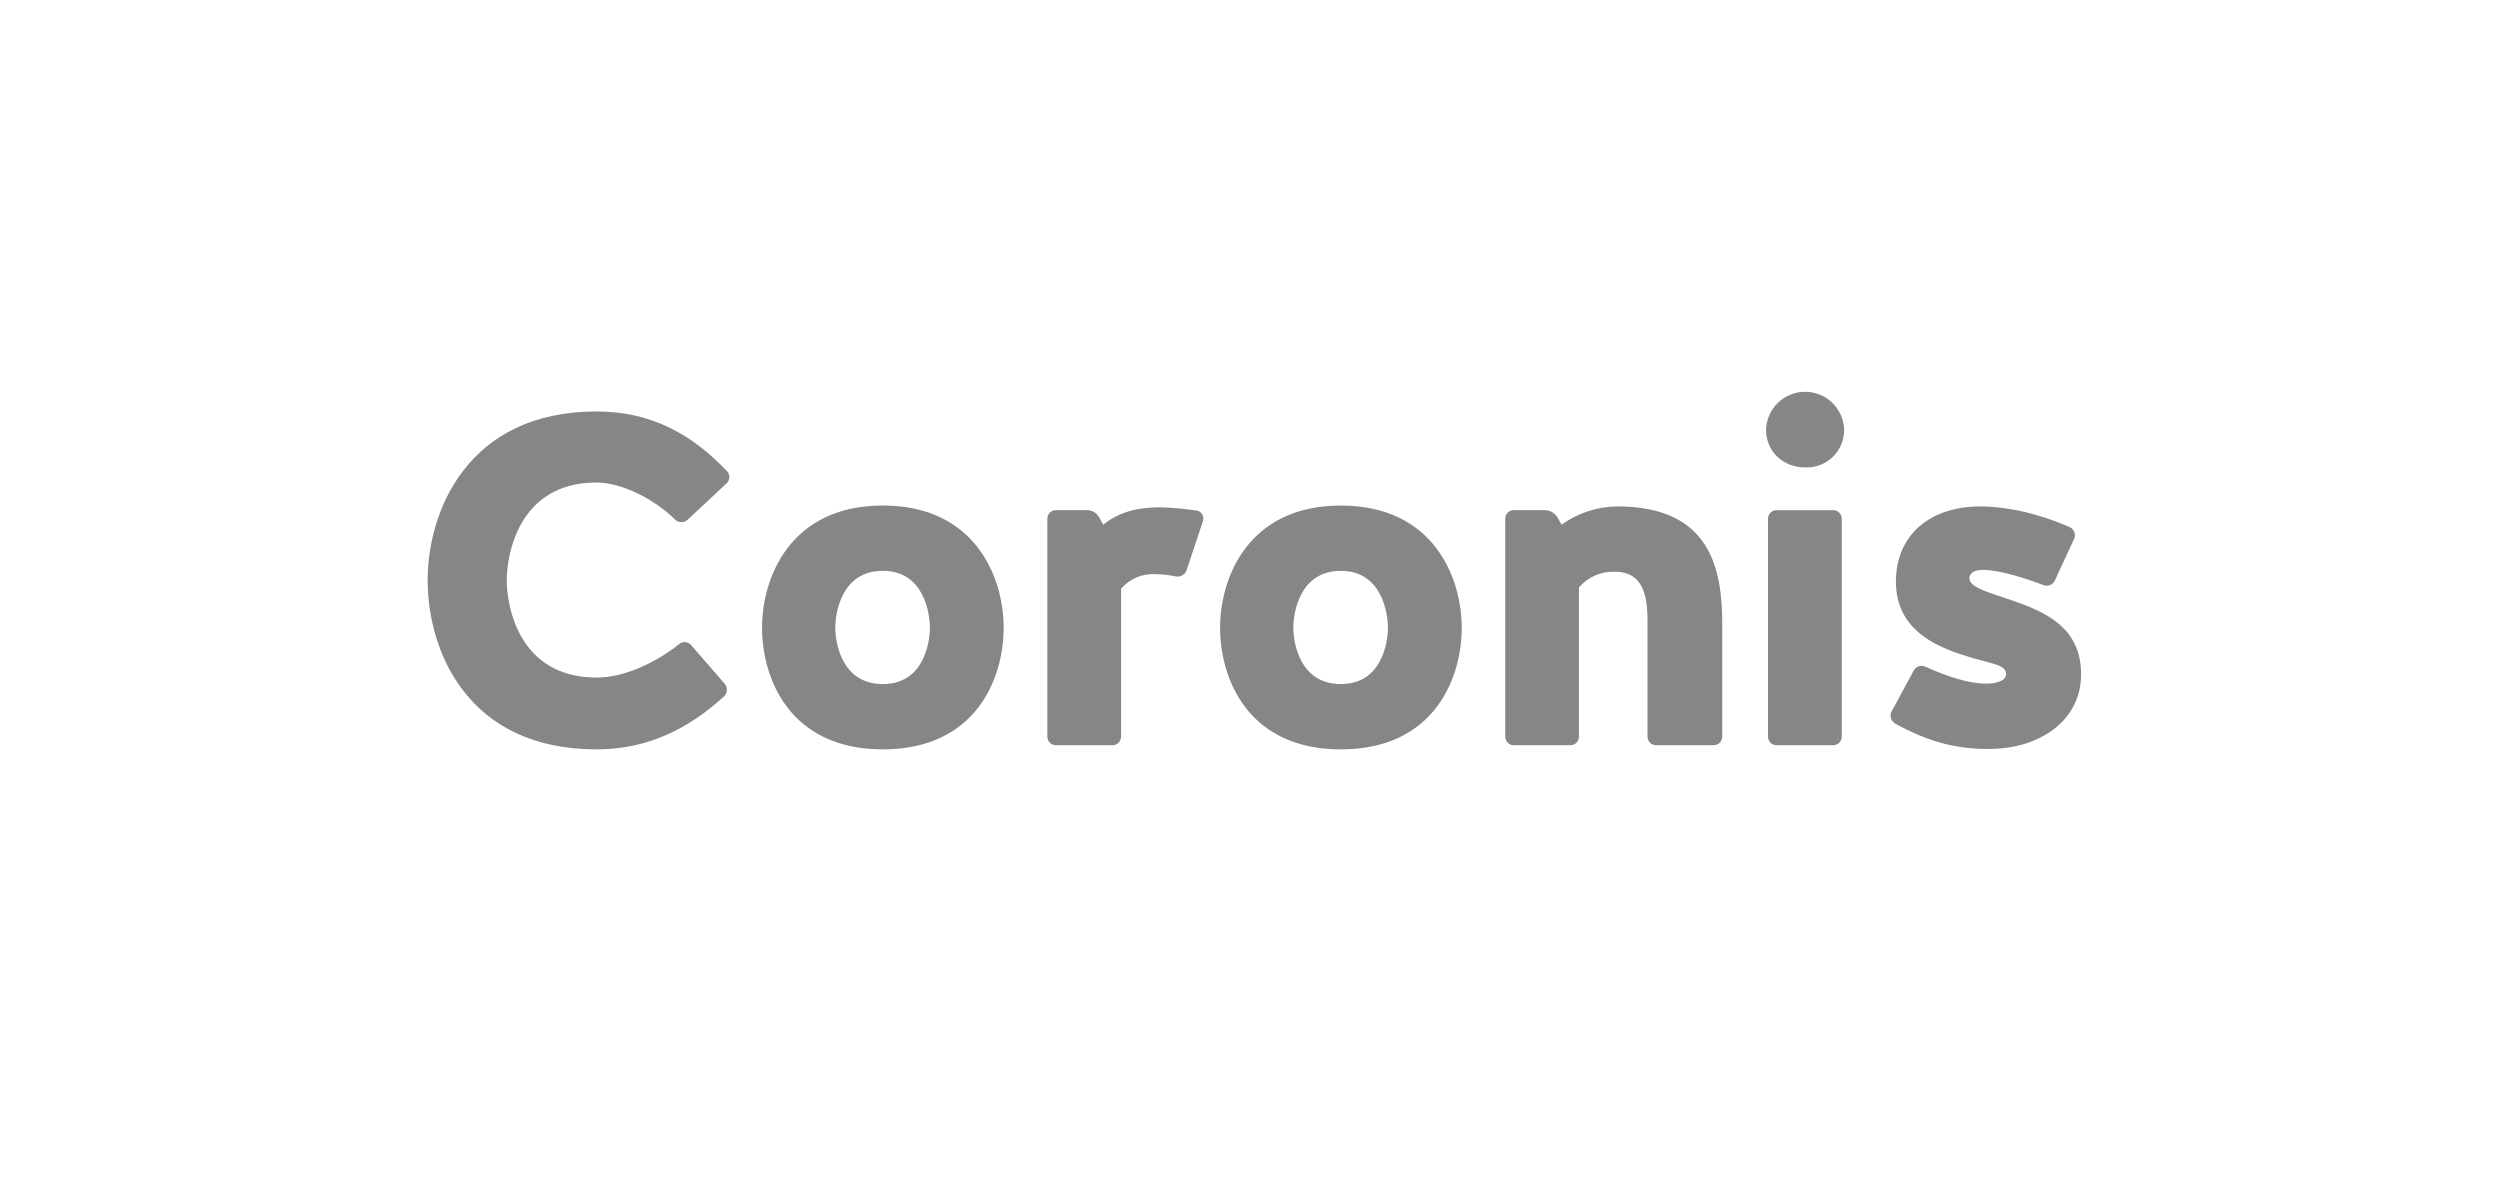 <svg width="134" height="64" viewBox="0 0 134 64" fill="none" xmlns="http://www.w3.org/2000/svg">
<g clip-path="url(#clip0_2290_2252)">
<path d="M108.338 32.357C106.91 31.825 105.558 31.554 105.558 30.999C105.558 30.775 105.74 30.544 106.285 30.544C107.194 30.544 108.705 31.046 109.508 31.353C109.621 31.404 109.75 31.409 109.866 31.367C109.983 31.325 110.079 31.24 110.134 31.129L111.173 28.886C111.199 28.829 111.214 28.767 111.216 28.704C111.218 28.642 111.208 28.579 111.186 28.52C111.164 28.462 111.131 28.408 111.088 28.362C111.045 28.317 110.994 28.28 110.937 28.254C108.569 27.221 106.798 27.144 106.149 27.144C103.469 27.144 101.621 28.655 101.621 31.176C101.621 33.921 104.041 34.777 105.783 35.285C106.928 35.61 107.525 35.663 107.525 36.142C107.525 36.496 106.976 36.644 106.456 36.644C105.571 36.644 104.425 36.29 103.203 35.735C103.093 35.682 102.967 35.673 102.851 35.711C102.734 35.748 102.637 35.828 102.578 35.936L101.379 38.155C101.327 38.267 101.32 38.395 101.358 38.512C101.397 38.629 101.479 38.728 101.587 38.787C103.329 39.743 104.787 40.145 106.581 40.145C109.445 40.145 111.546 38.533 111.546 36.166C111.564 33.822 109.899 32.943 108.341 32.358M94.661 23.041C94.661 24.198 95.57 25.054 96.769 25.054C97.039 25.064 97.308 25.019 97.56 24.922C97.813 24.825 98.043 24.678 98.237 24.49C98.431 24.302 98.585 24.077 98.69 23.828C98.794 23.579 98.848 23.311 98.847 23.041C98.833 22.495 98.606 21.976 98.216 21.594C97.825 21.213 97.3 21 96.754 21C96.208 21 95.683 21.213 95.292 21.594C94.901 21.976 94.674 22.495 94.661 23.041M98.717 27.799C98.716 27.738 98.704 27.678 98.68 27.623C98.656 27.567 98.622 27.516 98.578 27.474C98.535 27.432 98.483 27.398 98.427 27.376C98.37 27.354 98.31 27.343 98.249 27.345H95.233C95.172 27.343 95.112 27.354 95.055 27.376C94.999 27.398 94.947 27.432 94.904 27.474C94.86 27.516 94.826 27.567 94.802 27.623C94.778 27.678 94.766 27.738 94.765 27.799V39.489C94.766 39.55 94.778 39.61 94.802 39.666C94.826 39.721 94.86 39.772 94.904 39.814C94.947 39.857 94.999 39.89 95.055 39.912C95.112 39.934 95.172 39.945 95.233 39.944H98.249C98.31 39.945 98.371 39.934 98.427 39.912C98.483 39.89 98.535 39.857 98.578 39.814C98.622 39.772 98.657 39.721 98.68 39.666C98.704 39.61 98.717 39.55 98.717 39.489L98.717 27.799ZM84.641 31.477C84.878 31.202 85.174 30.984 85.507 30.84C85.841 30.696 86.203 30.63 86.565 30.646C88.254 30.646 88.307 32.282 88.307 33.444V39.489C88.307 39.55 88.32 39.61 88.344 39.666C88.367 39.721 88.402 39.772 88.445 39.814C88.489 39.857 88.54 39.89 88.597 39.912C88.653 39.934 88.714 39.945 88.775 39.944H91.844C91.905 39.945 91.965 39.934 92.022 39.912C92.078 39.89 92.13 39.857 92.173 39.814C92.217 39.772 92.251 39.721 92.275 39.666C92.299 39.61 92.311 39.55 92.312 39.489V33.443C92.312 30.497 91.686 27.144 86.692 27.144C85.617 27.154 84.571 27.496 83.699 28.123L83.491 27.746C83.419 27.623 83.316 27.522 83.193 27.451C83.07 27.381 82.93 27.344 82.788 27.344H81.147C81.087 27.343 81.026 27.354 80.97 27.376C80.913 27.398 80.862 27.431 80.818 27.474C80.775 27.516 80.74 27.566 80.716 27.622C80.693 27.678 80.68 27.738 80.68 27.799V39.489C80.68 39.55 80.693 39.61 80.716 39.666C80.74 39.721 80.775 39.772 80.818 39.814C80.862 39.857 80.913 39.89 80.97 39.912C81.026 39.934 81.087 39.945 81.147 39.944H84.164C84.225 39.945 84.285 39.934 84.341 39.912C84.398 39.89 84.449 39.857 84.493 39.814C84.536 39.772 84.571 39.721 84.595 39.666C84.619 39.61 84.631 39.55 84.631 39.489V31.477H84.641ZM71.873 36.666C69.635 36.666 69.322 34.399 69.322 33.644C69.322 32.888 69.634 30.598 71.873 30.598C74.08 30.598 74.393 32.888 74.393 33.644C74.393 34.399 74.086 36.666 71.873 36.666ZM71.873 27.097C66.878 27.097 65.396 30.999 65.396 33.644C65.396 36.365 66.878 40.167 71.873 40.167C76.867 40.167 78.349 36.365 78.349 33.644C78.349 30.999 76.867 27.097 71.873 27.097ZM64.487 27.899C64.501 27.842 64.504 27.783 64.494 27.725C64.484 27.667 64.463 27.611 64.432 27.562C64.4 27.512 64.359 27.47 64.311 27.436C64.262 27.403 64.207 27.38 64.15 27.368C63.505 27.271 62.854 27.211 62.202 27.191C61.08 27.191 60.041 27.392 59.132 28.124L58.925 27.746C58.86 27.622 58.762 27.519 58.642 27.448C58.522 27.378 58.385 27.341 58.246 27.344H56.605C56.544 27.343 56.484 27.354 56.427 27.376C56.371 27.398 56.319 27.431 56.276 27.474C56.232 27.516 56.198 27.567 56.174 27.622C56.15 27.678 56.138 27.738 56.137 27.799V39.489C56.138 39.55 56.15 39.61 56.174 39.666C56.198 39.721 56.232 39.772 56.276 39.814C56.319 39.857 56.371 39.89 56.427 39.912C56.484 39.934 56.544 39.945 56.605 39.944H59.621C59.682 39.945 59.742 39.934 59.799 39.912C59.855 39.89 59.907 39.857 59.95 39.814C59.994 39.772 60.029 39.721 60.052 39.666C60.076 39.61 60.089 39.55 60.089 39.489V31.554C60.316 31.291 60.601 31.083 60.922 30.948C61.242 30.813 61.59 30.754 61.937 30.775C62.304 30.781 62.669 30.822 63.029 30.898C63.147 30.919 63.268 30.898 63.373 30.838C63.477 30.779 63.557 30.686 63.6 30.574L64.487 27.899ZM47.321 36.666C45.084 36.666 44.771 34.399 44.771 33.643C44.771 32.888 45.082 30.597 47.321 30.597C49.529 30.597 49.842 32.888 49.842 33.643C49.842 34.399 49.535 36.666 47.321 36.666ZM47.321 27.096C42.327 27.096 40.845 30.998 40.845 33.643C40.845 36.365 42.327 40.166 47.321 40.166C52.315 40.166 53.797 36.365 53.797 33.643C53.797 30.998 52.315 27.096 47.321 27.096ZM38.944 25.91C38.989 25.869 39.025 25.819 39.051 25.763C39.077 25.708 39.091 25.648 39.093 25.587C39.095 25.526 39.085 25.465 39.064 25.408C39.042 25.351 39.01 25.299 38.968 25.255C37.096 23.289 34.935 22.055 31.972 22.055C25.053 22.055 22.922 27.421 22.922 31.099C22.922 34.877 25.053 40.167 31.972 40.167C34.729 40.167 36.913 39.057 38.814 37.321C38.906 37.233 38.959 37.113 38.963 36.986C38.968 36.86 38.923 36.736 38.838 36.642L37.043 34.576C36.963 34.484 36.85 34.428 36.728 34.419C36.607 34.41 36.487 34.45 36.394 34.529C35.172 35.509 33.454 36.318 31.996 36.318C27.757 36.318 27.161 32.415 27.161 31.105C27.161 29.794 27.758 25.863 31.972 25.863C33.349 25.863 35.095 26.771 36.187 27.852C36.274 27.935 36.388 27.983 36.507 27.987C36.627 27.992 36.744 27.952 36.837 27.875L38.944 25.91Z" fill="#848687"></path>
</g>
<defs>
<clipPath id="clip0_2290_2252">
<rect width="88.624" height="19.167" fill="white" transform="translate(22.922 21)"></rect>
</clipPath>
</defs>
</svg>
